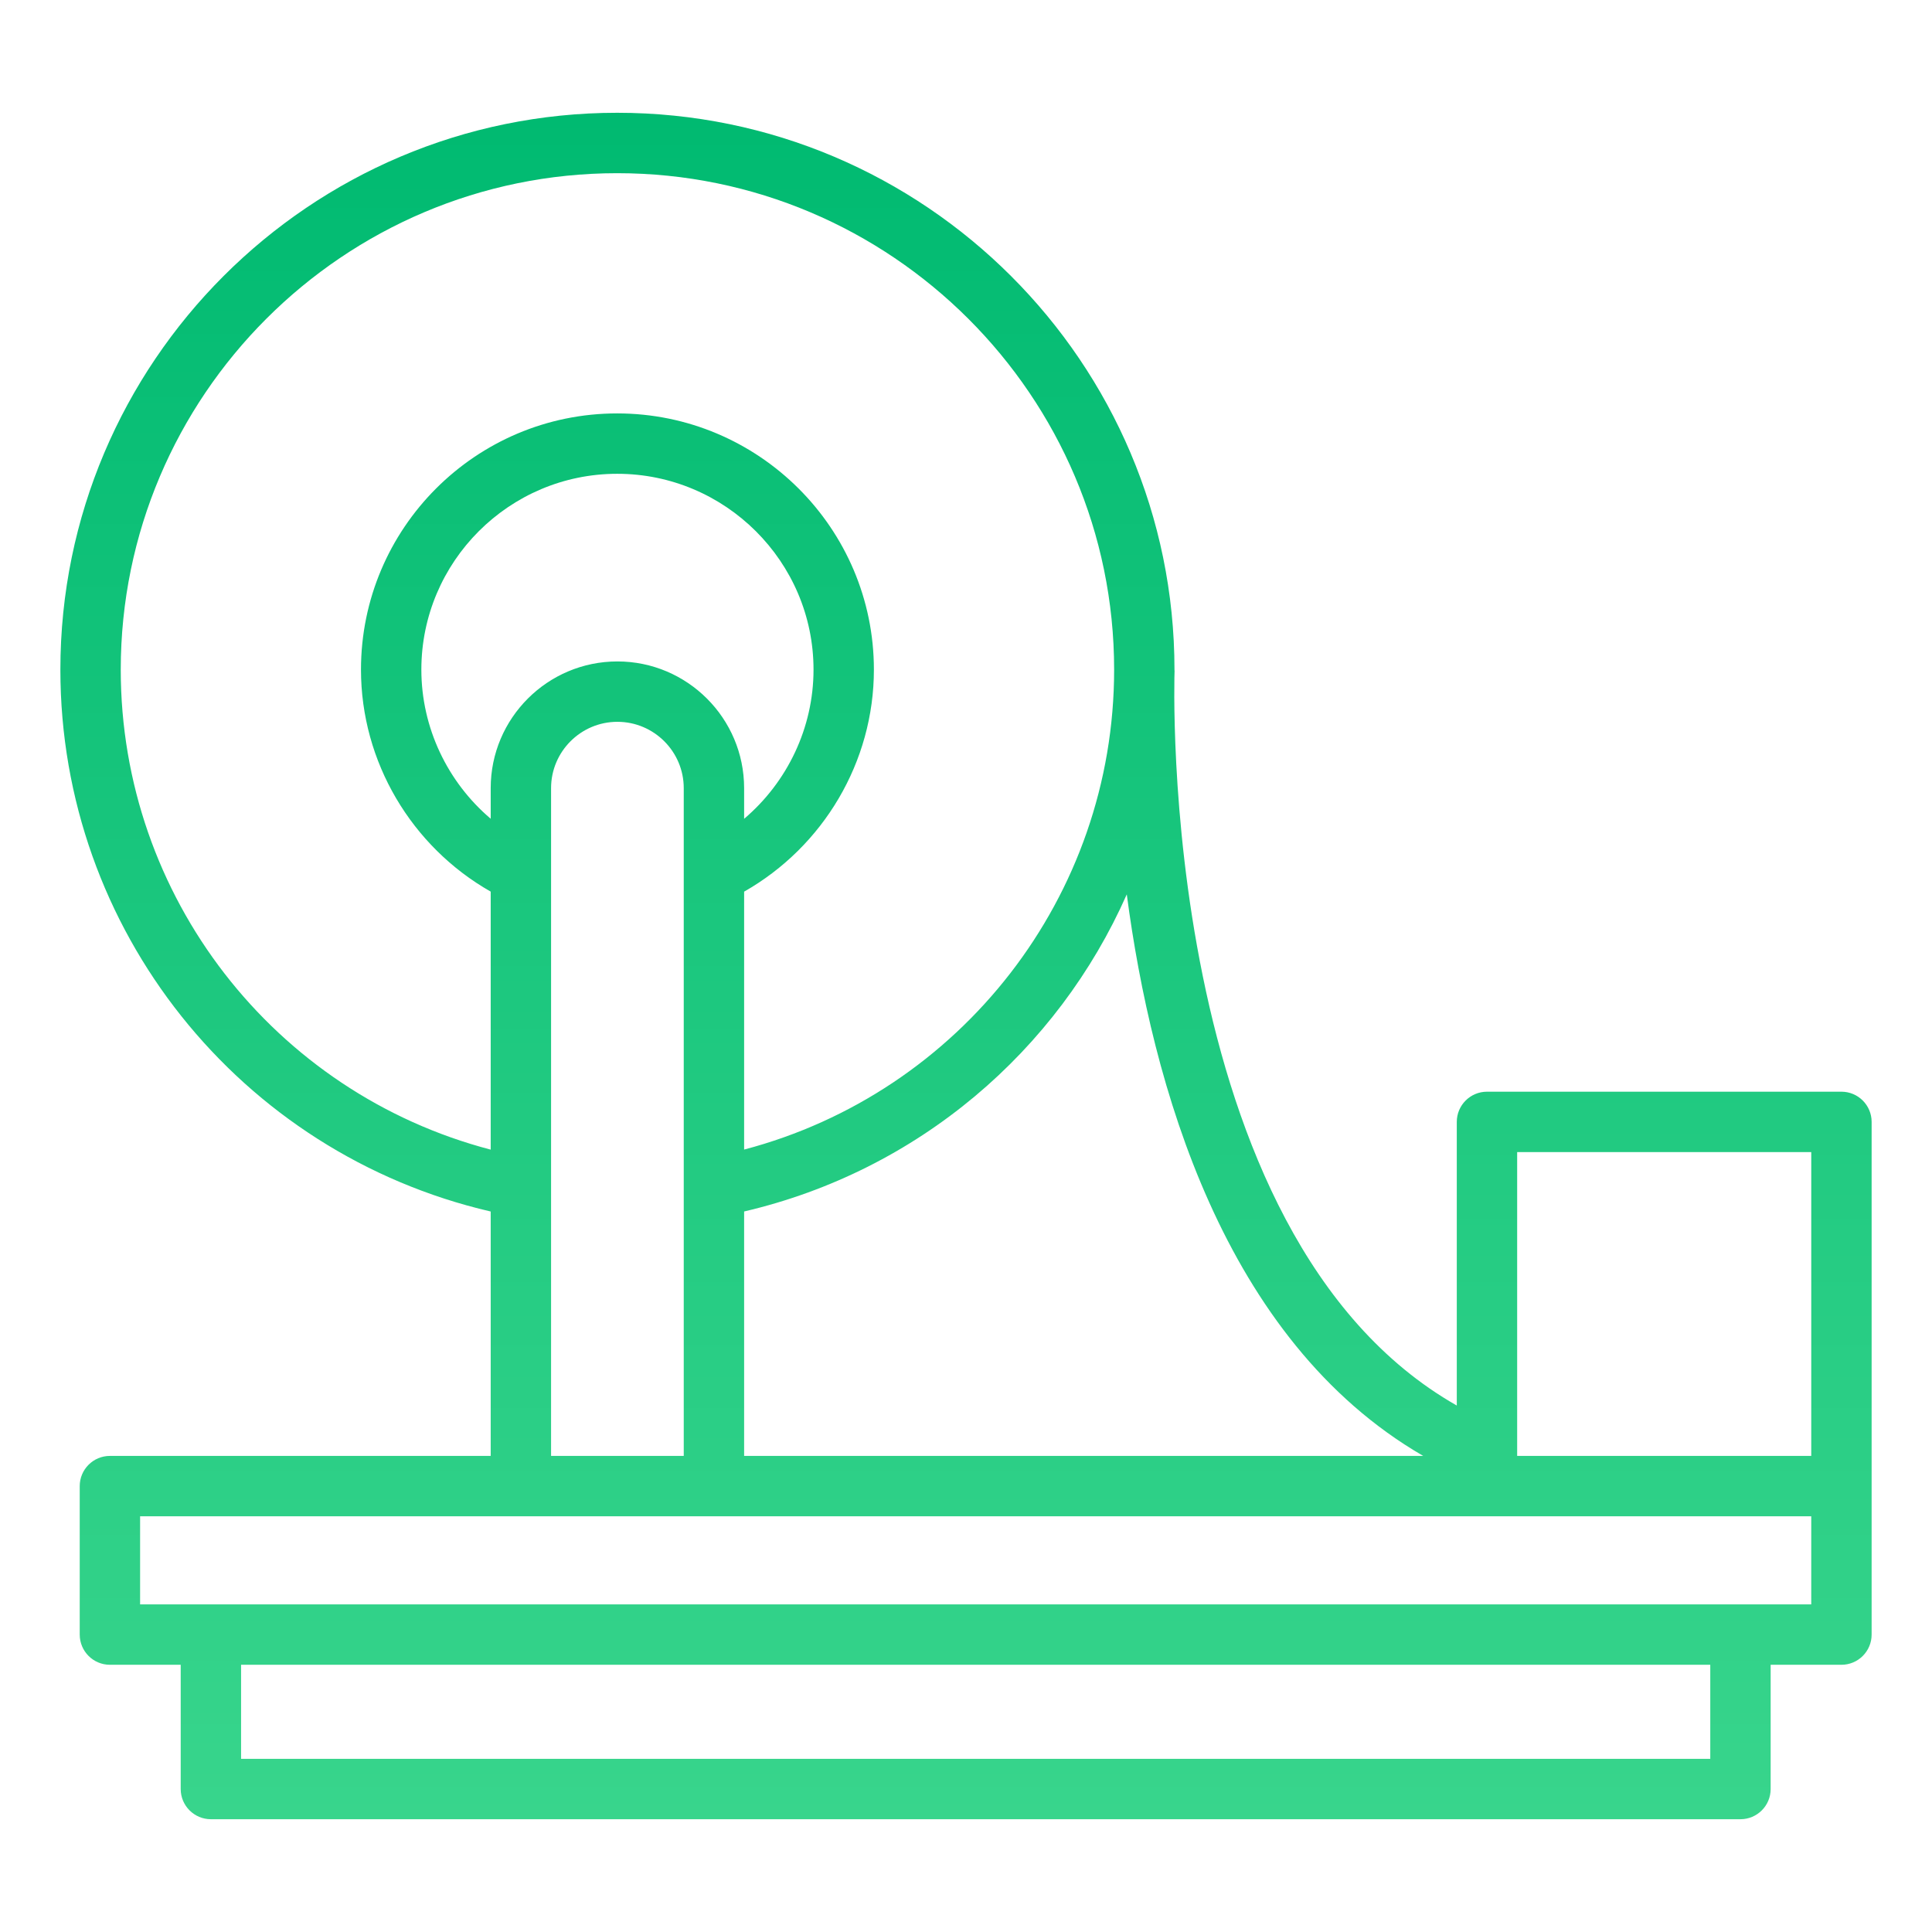 <?xml version="1.0" encoding="UTF-8"?>
<svg xmlns="http://www.w3.org/2000/svg" width="64" height="64" viewBox="0 0 64 64" fill="none">
  <path d="M61 36.164H49.258C48.706 36.164 48.258 36.612 48.258 37.164V46.56C38.296 40.896 38.901 22.415 38.909 22.22C38.909 22.214 38.906 22.208 38.906 22.202C38.906 22.195 38.906 22.189 38.906 22.182C38.906 12.011 30.624 3.736 20.445 3.736C10.266 3.736 2 12.011 2 22.183C2 30.8 7.949 38.207 16.255 40.133V48.229H3.641C3.089 48.229 2.641 48.677 2.641 49.229V54.148C2.641 54.7 3.089 55.148 3.641 55.148H5.986V59.264C5.986 59.816 6.434 60.264 6.986 60.264H57.655C58.207 60.264 58.655 59.816 58.655 59.264V55.148H61C61.552 55.148 62 54.7 62 54.148V37.164C62 36.612 61.552 36.164 61 36.164ZM60 38.164V48.228H50.258V48.168C50.258 48.162 50.258 48.156 50.258 48.15V38.164H60ZM47.144 48.228H24.65V40.132C30.412 38.787 35.033 34.814 37.326 29.627C38.152 35.898 40.523 44.394 47.144 48.228ZM16.255 26.107V27.122C14.828 25.91 13.958 24.11 13.958 22.183C13.958 18.606 16.869 15.695 20.446 15.695C24.023 15.695 26.949 18.606 26.949 22.183C26.949 24.111 26.079 25.912 24.65 27.124V26.108C24.65 23.794 22.767 21.911 20.452 21.911C18.137 21.911 16.255 23.793 16.255 26.107ZM4 22.183C4 13.115 11.377 5.737 20.446 5.737C29.515 5.737 36.907 13.115 36.907 22.183C36.907 29.696 31.819 36.193 24.65 38.081V29.537C27.274 28.046 28.949 25.239 28.949 22.183C28.949 17.503 25.135 13.695 20.446 13.695C15.757 13.695 11.958 17.503 11.958 22.183C11.958 25.238 13.632 28.045 16.255 29.536V38.083C9.088 36.208 4 29.709 4 22.183ZM18.255 29.006C18.255 28.994 18.255 28.982 18.255 28.97V26.108C18.255 24.897 19.241 23.911 20.452 23.911C21.663 23.911 22.65 24.897 22.65 26.108V28.985C22.65 28.985 22.65 28.992 22.65 28.996V48.229H18.255V29.006ZM56.655 58.264H7.986V55.148H56.655V58.264ZM60 53.148H4.641V50.229H60V53.148Z" fill="url(#paint0_linear_5_36)"></path>
  <defs>
    <linearGradient id="paint0_linear_5_36" x1="32" y1="3.736" x2="32" y2="60.264" gradientUnits="userSpaceOnUse">
      <stop stop-color="#00BA71"></stop>
      <stop offset="1" stop-color="#38D58C"></stop>
    </linearGradient>
  </defs>
</svg>
